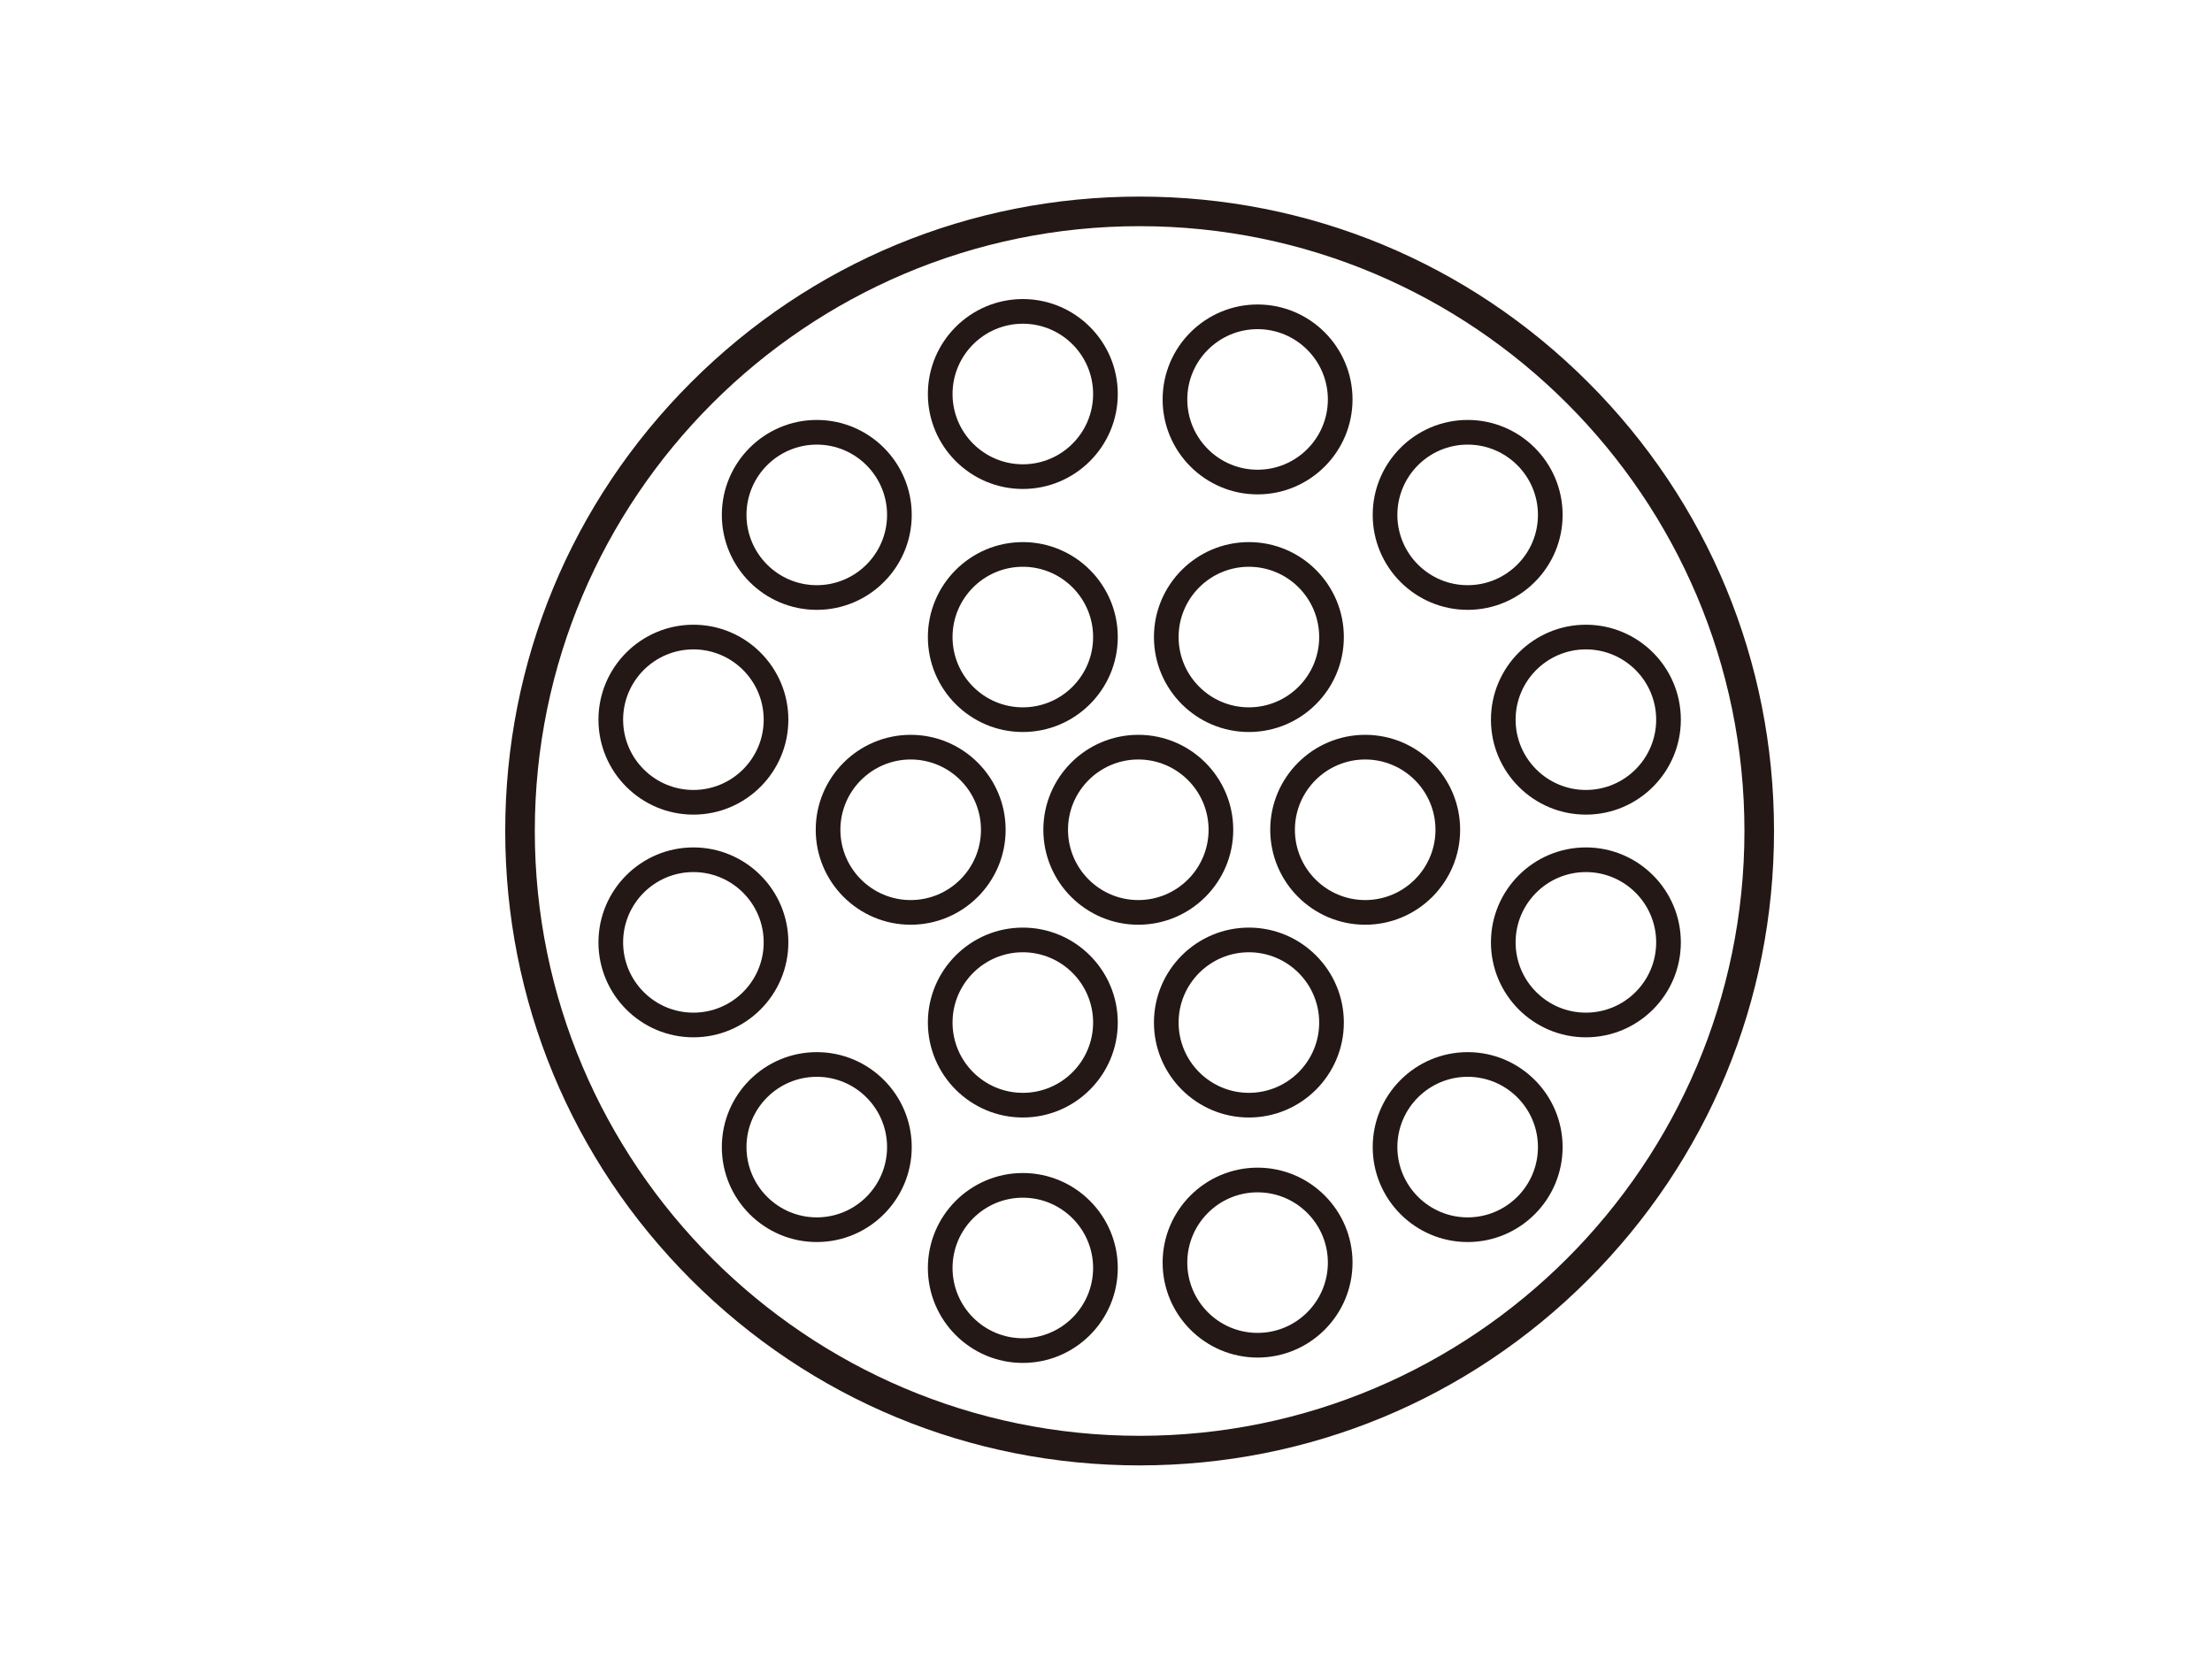 <?xml version="1.0" encoding="UTF-8"?>
<svg id="__1" data-name=" 1" xmlns="http://www.w3.org/2000/svg" width="400" height="300" viewBox="0 0 400 300">
  <defs>
    <style>
      .cls-1 {
        fill: #231815;
      }
    </style>
  </defs>
  <path class="cls-1" d="M287.2,69.15c-21.67-21.67-50.48-33.6-81.12-33.6s-59.45,11.93-81.12,33.6c-21.67,21.67-33.6,50.48-33.6,81.12s11.93,59.45,33.6,81.12,50.48,33.6,81.12,33.6,59.45-11.93,81.12-33.6c21.67-21.67,33.6-50.48,33.6-81.12s-11.93-59.45-33.6-81.12Zm-81.12,190.49c-60.31,0-109.37-49.06-109.37-109.37s49.06-109.37,109.37-109.37,109.37,49.06,109.37,109.37-49.06,109.37-109.37,109.37Z"/>
  <path class="cls-1" d="M223.01,150.05c0-9.47-7.7-17.17-17.17-17.17s-17.17,7.7-17.17,17.17,7.7,17.17,17.17,17.17,17.17-7.7,17.17-17.17Zm-17.17,12.71c-7.01,0-12.71-5.7-12.71-12.71s5.7-12.71,12.71-12.71,12.71,5.7,12.71,12.71-5.7,12.71-12.71,12.71Z"/>
  <path class="cls-1" d="M184.96,132.37c9.47,0,17.17-7.7,17.17-17.17s-7.7-17.17-17.17-17.17-17.17,7.7-17.17,17.17,7.7,17.17,17.17,17.17Zm0-29.88c7.01,0,12.71,5.7,12.71,12.71s-5.7,12.71-12.71,12.71-12.71-5.7-12.71-12.71,5.7-12.71,12.71-12.71Z"/>
  <path class="cls-1" d="M147.51,150.05c0,9.47,7.7,17.17,17.17,17.17s17.17-7.7,17.17-17.17-7.7-17.17-17.17-17.17-17.17,7.7-17.17,17.17Zm29.88,0c0,7.01-5.7,12.71-12.71,12.71s-12.71-5.7-12.71-12.71,5.7-12.71,12.71-12.71,12.71,5.7,12.71,12.71Z"/>
  <path class="cls-1" d="M125.39,147.31c9.47,0,17.17-7.7,17.17-17.17s-7.7-17.17-17.17-17.17-17.17,7.7-17.17,17.17,7.7,17.17,17.17,17.17Zm0-29.88c7.01,0,12.71,5.7,12.71,12.71s-5.7,12.71-12.71,12.71-12.71-5.7-12.71-12.71,5.7-12.71,12.71-12.71Z"/>
  <path class="cls-1" d="M269.61,130.14c0,9.47,7.7,17.17,17.17,17.17s17.17-7.7,17.17-17.17-7.7-17.17-17.17-17.17-17.17,7.7-17.17,17.17Zm17.17-12.71c7.01,0,12.71,5.7,12.71,12.71s-5.7,12.71-12.71,12.71-12.71-5.7-12.71-12.71,5.7-12.71,12.71-12.71Z"/>
  <path class="cls-1" d="M147.7,110.28c9.47,0,17.17-7.7,17.17-17.17s-7.7-17.17-17.17-17.17-17.17,7.7-17.17,17.17,7.7,17.17,17.17,17.17Zm0-29.88c7.01,0,12.71,5.7,12.71,12.71s-5.7,12.71-12.71,12.71-12.71-5.7-12.71-12.71,5.7-12.71,12.71-12.71Z"/>
  <path class="cls-1" d="M184.96,88.42c9.47,0,17.17-7.7,17.17-17.17s-7.7-17.17-17.17-17.17-17.17,7.7-17.17,17.17,7.7,17.17,17.17,17.17Zm0-29.88c7.01,0,12.71,5.7,12.71,12.71s-5.7,12.71-12.71,12.71-12.71-5.7-12.71-12.71,5.7-12.71,12.71-12.71Z"/>
  <path class="cls-1" d="M227.41,89.4c9.47,0,17.17-7.7,17.17-17.17s-7.7-17.17-17.17-17.17-17.17,7.7-17.17,17.17,7.7,17.17,17.17,17.17Zm0-29.88c7.01,0,12.71,5.7,12.71,12.71s-5.7,12.71-12.71,12.71-12.71-5.7-12.71-12.71,5.7-12.71,12.71-12.71Z"/>
  <path class="cls-1" d="M265.4,110.28c9.47,0,17.17-7.7,17.17-17.17s-7.7-17.17-17.17-17.17-17.17,7.7-17.17,17.17,7.7,17.17,17.17,17.17Zm0-29.88c7.01,0,12.71,5.7,12.71,12.71s-5.7,12.71-12.71,12.71-12.71-5.7-12.71-12.71,5.7-12.71,12.71-12.71Z"/>
  <path class="cls-1" d="M142.56,170.41c0-9.47-7.7-17.17-17.17-17.17s-17.17,7.7-17.17,17.17,7.7,17.17,17.17,17.17,17.17-7.7,17.17-17.17Zm-17.17,12.71c-7.01,0-12.71-5.7-12.71-12.71s5.7-12.71,12.71-12.71,12.71,5.7,12.71,12.71-5.7,12.71-12.71,12.71Z"/>
  <path class="cls-1" d="M286.78,153.24c-9.47,0-17.17,7.7-17.17,17.17s7.7,17.17,17.17,17.17,17.17-7.7,17.17-17.17-7.7-17.17-17.17-17.17Zm0,29.88c-7.01,0-12.71-5.7-12.71-12.71s5.7-12.71,12.71-12.71,12.71,5.7,12.71,12.71-5.7,12.71-12.71,12.71Z"/>
  <path class="cls-1" d="M147.7,190.26c-9.47,0-17.17,7.7-17.17,17.17s7.7,17.17,17.17,17.17,17.17-7.7,17.17-17.17-7.7-17.17-17.17-17.17Zm0,29.88c-7.01,0-12.71-5.7-12.71-12.71s5.7-12.71,12.71-12.71,12.71,5.7,12.71,12.71-5.7,12.71-12.71,12.71Z"/>
  <path class="cls-1" d="M184.96,212.12c-9.47,0-17.17,7.7-17.17,17.17s7.7,17.17,17.17,17.17,17.17-7.7,17.17-17.17-7.7-17.17-17.17-17.17Zm0,29.88c-7.01,0-12.71-5.7-12.71-12.71s5.7-12.71,12.71-12.71,12.71,5.7,12.71,12.71-5.7,12.71-12.71,12.71Z"/>
  <path class="cls-1" d="M227.41,211.15c-9.47,0-17.17,7.7-17.17,17.17s7.7,17.17,17.17,17.17,17.17-7.7,17.17-17.17-7.7-17.17-17.17-17.17Zm0,29.88c-7.01,0-12.71-5.7-12.71-12.71s5.7-12.71,12.71-12.71,12.71,5.7,12.71,12.71-5.7,12.71-12.71,12.71Z"/>
  <path class="cls-1" d="M265.4,190.26c-9.47,0-17.17,7.7-17.17,17.17s7.7,17.17,17.17,17.17,17.17-7.7,17.17-17.17-7.7-17.17-17.17-17.17Zm0,29.88c-7.01,0-12.71-5.7-12.71-12.71s5.7-12.71,12.71-12.71,12.71,5.7,12.71,12.71-5.7,12.71-12.71,12.71Z"/>
  <path class="cls-1" d="M264.04,150.05c0-9.47-7.7-17.17-17.17-17.17s-17.17,7.7-17.17,17.17,7.7,17.17,17.17,17.17,17.17-7.7,17.17-17.17Zm-17.17,12.71c-7.01,0-12.71-5.7-12.71-12.71s5.7-12.71,12.71-12.71,12.71,5.7,12.71,12.71-5.7,12.71-12.71,12.71Z"/>
  <path class="cls-1" d="M225.84,132.37c9.47,0,17.17-7.7,17.17-17.17s-7.7-17.17-17.17-17.17-17.17,7.7-17.17,17.17,7.7,17.17,17.17,17.17Zm0-29.88c7.01,0,12.71,5.7,12.71,12.71s-5.7,12.71-12.71,12.71-12.71-5.7-12.71-12.71,5.7-12.71,12.71-12.71Z"/>
  <path class="cls-1" d="M184.96,167.74c-9.47,0-17.17,7.7-17.17,17.17s7.7,17.17,17.17,17.17,17.17-7.7,17.17-17.17-7.7-17.17-17.17-17.17Zm0,29.88c-7.01,0-12.71-5.7-12.71-12.71s5.7-12.71,12.71-12.71,12.71,5.7,12.71,12.71-5.7,12.71-12.71,12.71Z"/>
  <path class="cls-1" d="M225.84,202.08c9.47,0,17.17-7.7,17.17-17.17s-7.7-17.17-17.17-17.17-17.17,7.7-17.17,17.17,7.7,17.17,17.17,17.17Zm0-29.88c7.01,0,12.71,5.7,12.71,12.71s-5.7,12.71-12.71,12.71-12.71-5.7-12.71-12.71,5.7-12.71,12.71-12.71Z"/>
</svg>